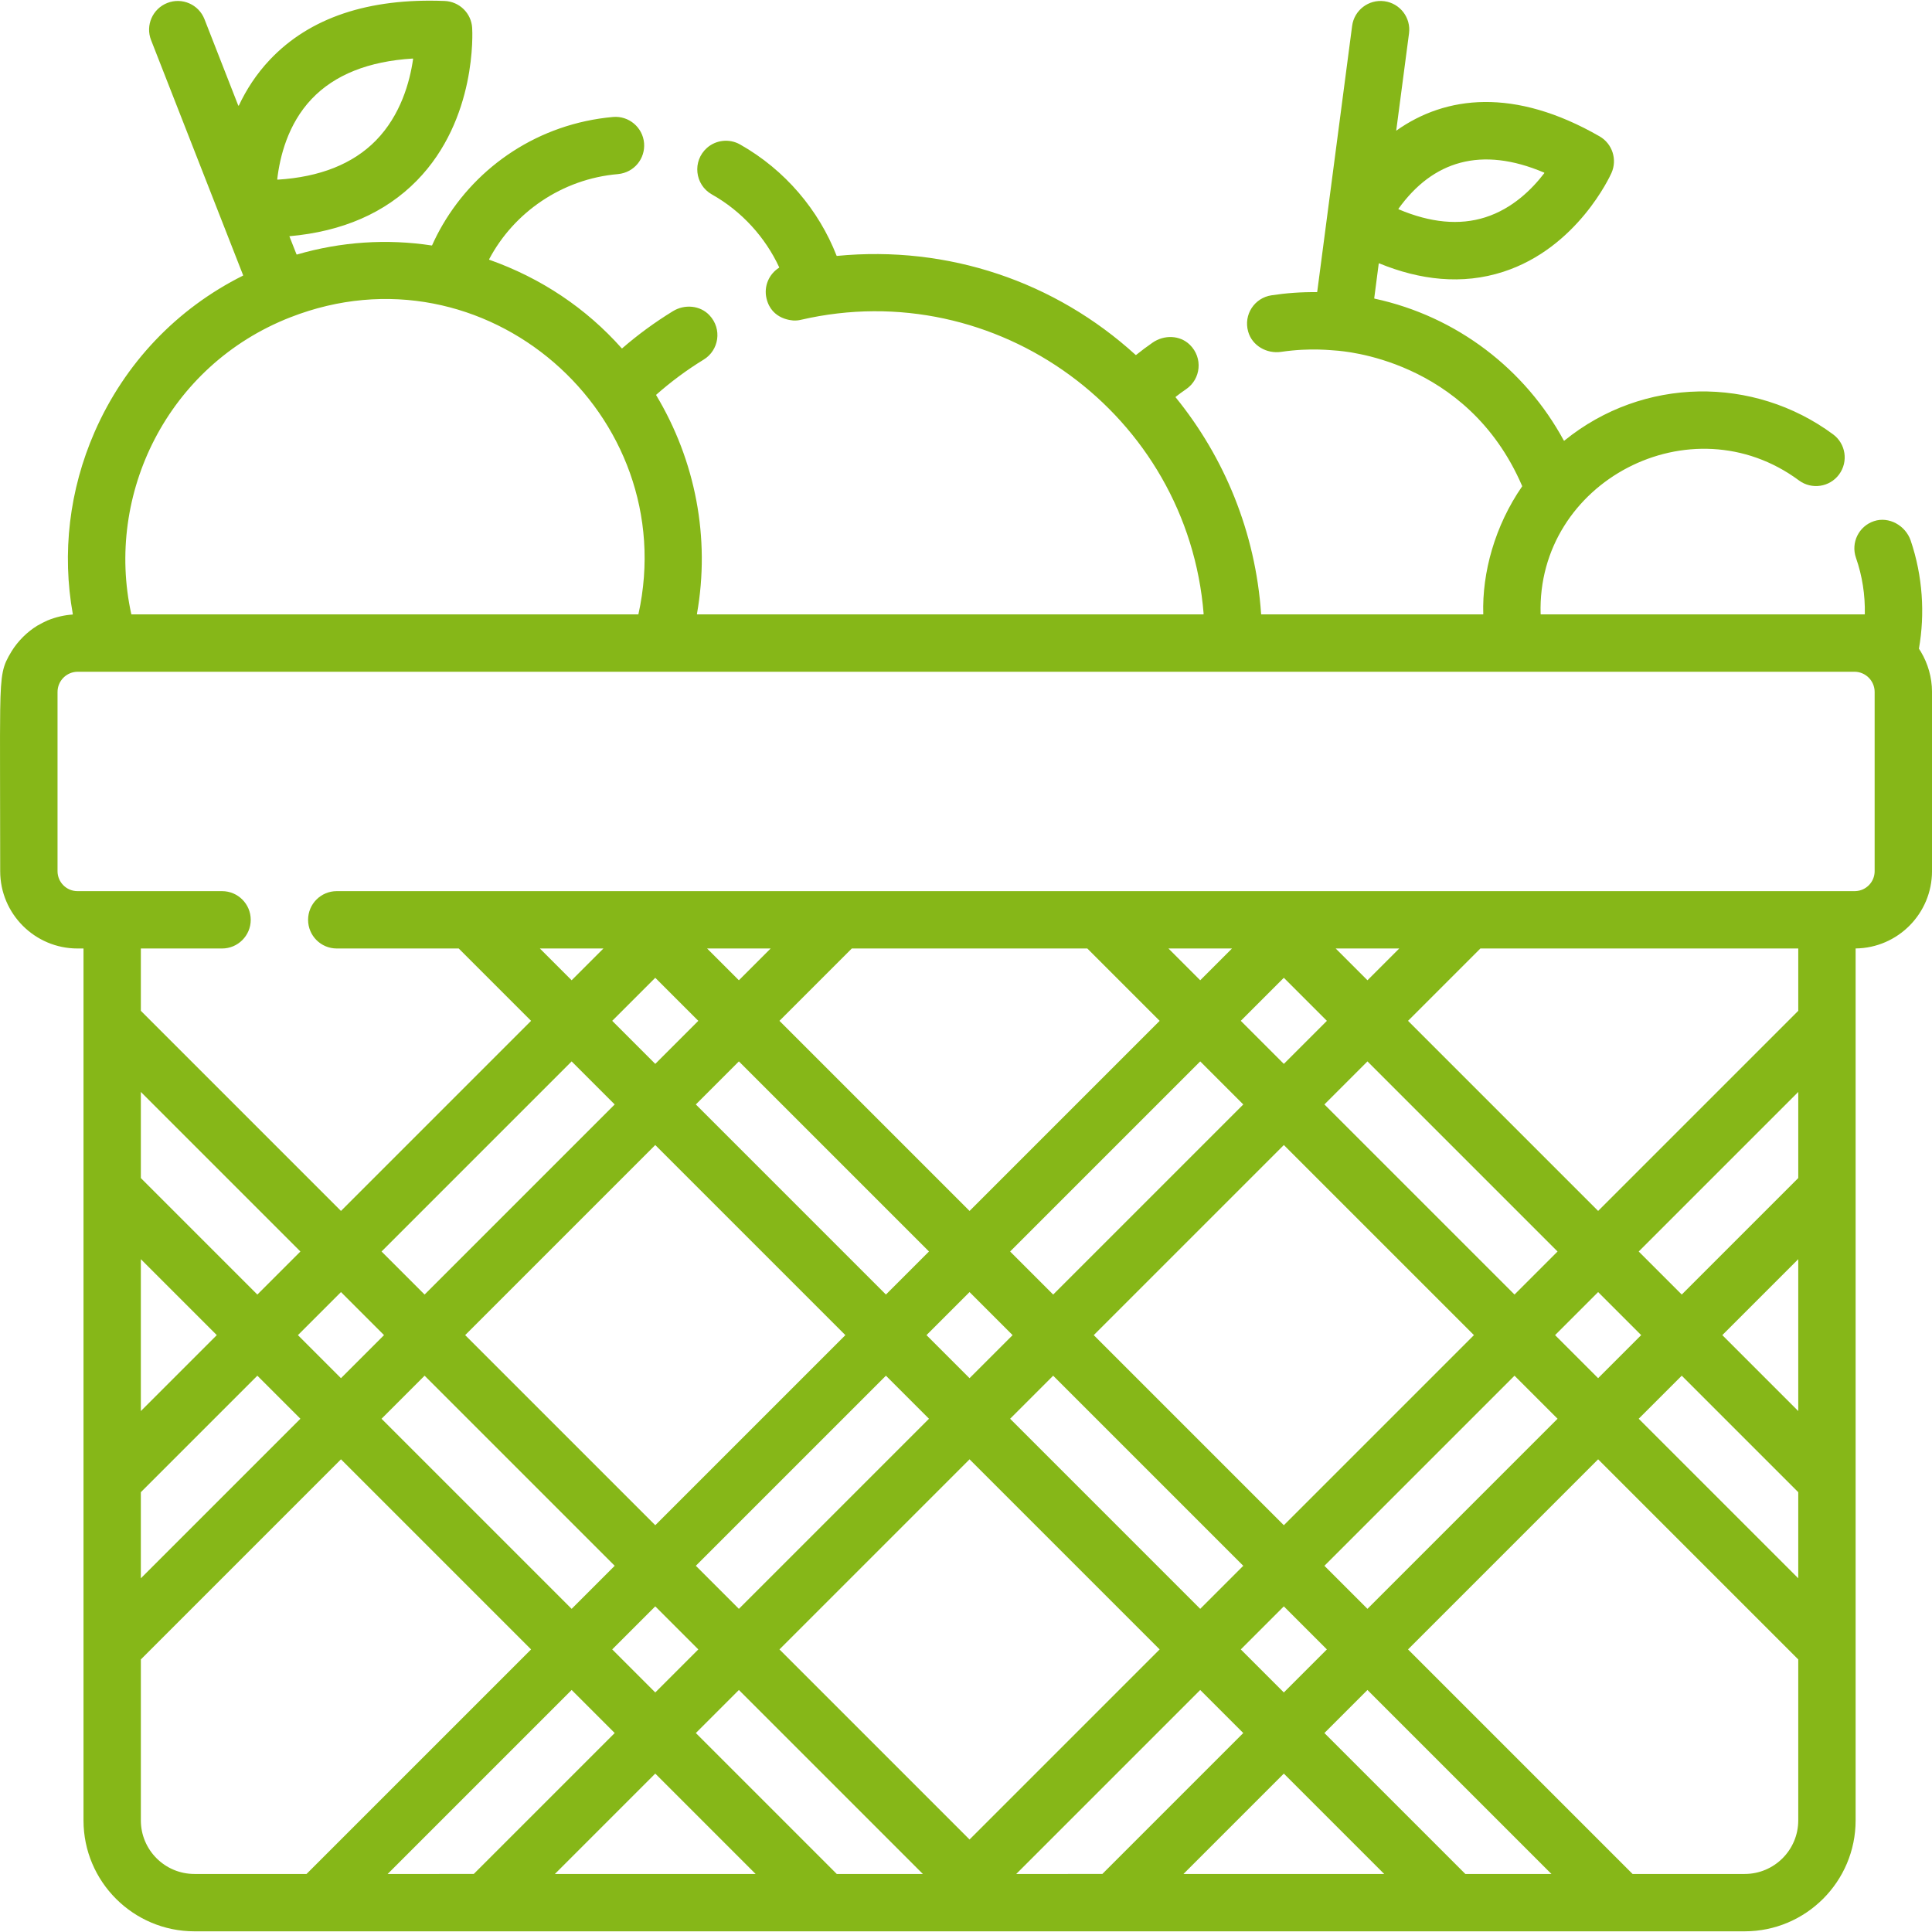 <?xml version="1.0"?>
<svg xmlns="http://www.w3.org/2000/svg" xmlns:xlink="http://www.w3.org/1999/xlink" version="1.1" id="Capa_1" x="0px" y="0px" viewBox="0 0 512 512" style="enable-background:new 0 0 512 512;" xml:space="preserve" width="512px" height="512px"><g><g>
	<g>
		<path d="M509.032,172.69c0,0-0.01,0,0-0.01c-0.155-0.253-0.322-0.499-0.487-0.745c0-0.009,0-0.018-0.009-0.036    c1.631-9.251,1.003-19.252-2.179-28.635c-1.348-3.972-5.755-6.485-9.727-5.158c-4.033,1.338-6.171,5.705-4.783,9.707    c1.682,4.813,2.452,9.859,2.351,14.935c-0.03,0.03-0.041,0.041-0.071,0.071c-13.894,0-75.016,0-85.773,0    c-0.03-0.03-0.041-0.041-0.071-0.071c-1.084-35.13,39.862-56.591,68.466-35.424c3.374,2.493,8.137,1.783,10.629-1.591    c2.493-3.384,1.783-8.136-1.591-10.629c-21.015-15.533-50.309-15.32-71.222,1.672c-0.061-0.01-0.081-0.01-0.132-0.02    c-10.204-18.847-28.3-32.911-50.187-37.622c-0.03-0.041-0.041-0.061-0.061-0.091l1.196-9.2c0.051-0.03,0.061-0.041,0.101-0.061    c10.781,4.428,21.998,5.786,32.921,2.239c19.576-6.333,28.3-25.372,28.655-26.183c1.591-3.557,0.233-7.751-3.141-9.697    c-22.596-12.99-40.814-10.801-53.895-1.51h-0.01l3.394-25.788c0.547-4.164-2.391-7.974-6.546-8.522    c-4.154-0.547-7.985,2.381-8.532,6.546l-9.251,70.483c-0.03,0.03-0.051,0.041-0.081,0.071c-4.063-0.051-8.086,0.233-12.058,0.841    c-4.479,0.679-7.437,5.117-6.161,9.616c1.044,3.729,4.904,5.928,8.734,5.37c8.005-1.175,13.618-0.365,15.179-0.294    c0.304,0.132,34.046,1.804,48.697,35.849v0.081c-7.225,10.427-10.649,22.9-10.305,33.904c0,0.01-0.02,0.03-0.041,0.03h-58.759    l-0.071-0.071c-1.479-21.694-9.727-41.534-22.657-57.452c0-0.051,0-0.081,0.01-0.132c0.892-0.699,1.834-1.388,2.786-2.037    c3.881-2.655,4.519-8.278,0.963-11.764c-2.645-2.584-6.829-2.665-9.869-0.557c-1.5,1.034-2.959,2.138-4.377,3.273h-0.091    c-21.329-19.445-49.711-29.121-79.197-26.254c-0.03-0.02-0.051-0.03-0.071-0.051c-4.702-12.048-13.588-22.707-25.595-29.496    c-2.888-1.621-6.394-1.165-8.744,0.902c-3.952,3.506-3.253,9.778,1.277,12.342c7.933,4.454,14.18,11.399,17.854,19.323    c-0.01,0.041-0.02,0.061-0.03,0.101c-2.655,1.662-4.094,4.884-3.344,8.116c1.348,5.796,7.073,5.836,7.174,5.877    c0.638,0.03,1.297-0.03,1.945-0.182c51.889-12.027,102.502,25.078,106.737,77.961c-0.041,0.041-0.051,0.061-0.091,0.101    c-28.222,0-105.939,0-134.126,0c-0.03-0.041-0.04-0.051-0.071-0.081c3.597-20.204-0.405-40.683-10.812-58.03    c0-0.03,0.01-0.051,0.01-0.081c3.871-3.425,8.086-6.566,12.605-9.332c4.023-2.462,4.945-8.086,1.53-11.734    c-2.482-2.655-6.596-2.989-9.687-1.094c-4.803,2.949-9.302,6.242-13.456,9.849h-0.112c-9.41-10.609-21.387-18.63-35.099-23.477    c-0.02-0.051-0.03-0.071-0.051-0.122c6.525-12.372,19.293-21.309,34.157-22.576c4.357-0.426,7.255-4.175,6.91-8.228    c-0.365-4.175-4.053-7.275-8.228-6.91c-19.637,1.763-35.991,12.939-45.131,28.534c-1.044,1.773-1.976,3.597-2.817,5.472    c-0.03,0.02-0.061,0.03-0.091,0.051c-11.875-1.814-24.035-1.013-35.738,2.401c-0.041-0.02-0.061-0.03-0.101-0.051l-1.895-4.803    c0.01,0,0.01,0,0.01,0c14.044-1.246,25.372-6.181,33.772-14.743c15.969-16.293,14.723-39.497,14.662-40.47    c-0.233-3.901-3.384-6.971-7.285-7.133C97.647-0.548,82.063,4.691,71.545,15.796c-3.628,3.83-6.302,8.015-8.258,12.2    c-0.071-0.01-0.071-0.01-0.142-0.01l-8.957-22.9c-1.53-3.911-5.938-5.836-9.839-4.306c-3.911,1.53-5.846,5.938-4.316,9.839    l24.399,62.326c-0.01,0.041-0.02,0.061-0.041,0.101c-17.55,8.755-31.35,23.234-39.315,41.422    c-6.738,15.412-8.684,32.11-5.776,48.302c-0.03,0.041-0.041,0.051-0.071,0.091c-2.12,0.137-4.458,0.657-6.657,1.571h-0.01    c-0.554,0.24-1.942,0.939-2.645,1.358c0,0,0,0.01-0.01,0c-2.635,1.616-5.116,4.002-6.89,6.89c0.01,0.01,0,0.01,0,0.01    c-2.245,3.728-2.824,5.352-2.969,15.46c-0.11,7.72,0,20.389,0,42.721c0,11.298,9.19,20.488,20.488,20.488h1.591    c0,28.995,0,201.973,0,231.065c0,16.212,13.183,29.395,29.395,29.395c43.714,0,367.512,0,410.838,0    c16.212,0,29.395-13.183,29.395-29.395c0-75.857,0-142.865,0-231.075c11.186-0.122,20.245-9.261,20.245-20.478    c0-11.169,0-42.238,0-47.563C511.999,179.558,510.92,175.828,509.032,172.69z M409.225,45.748c0.02,0.051,0.02,0.061,0.041,0.122    c-3.212,4.215-8.41,9.423-15.655,11.723c-6.829,2.179-14.53,1.449-22.981-2.138c-0.01-0.051-0.02-0.071-0.03-0.122    C379.689,42.648,392.537,38.645,409.225,45.748z M82.578,26.243c6.08-6.414,15.077-10.011,26.821-10.73    c0.03,0.041,0.051,0.061,0.081,0.091c-0.871,6.13-3.313,14.935-9.859,21.623c-6.09,6.211-14.844,9.697-26.071,10.386    c-0.03-0.041-0.051-0.061-0.081-0.091C74.159,41.544,76.276,32.891,82.578,26.243z M76.936,84.091c0.01,0,0.01,0,0.01,0    c51.595-20.205,103.88,25.858,92.247,78.66c-0.03,0.03-0.051,0.041-0.091,0.071H34.885c-0.041-0.03-0.061-0.041-0.091-0.071    C27.818,131.084,44.317,96.852,76.936,84.091z M151.49,281.281l11.409,11.409L112.52,343.07l-11.409-11.409L151.49,281.281z     M143.071,251.36h16.84l-8.42,8.42L143.071,251.36z M195.811,281.281l50.379,50.379l-11.409,11.409l-50.379-50.379    L195.811,281.281z M187.39,251.36h16.84l-8.42,8.42L187.39,251.36z M318.072,281.281l11.409,11.409l-50.379,50.379l-11.409-11.409    L318.072,281.281z M309.652,251.36h16.84l-8.42,8.42L309.652,251.36z M362.392,281.281l50.379,50.379l-11.409,11.409    l-50.379-50.379L362.392,281.281z M353.971,251.36h16.84l-8.42,8.42L353.971,251.36z M162.9,414.952l-11.409,11.409    l-50.379-50.379l11.409-11.409L162.9,414.952z M123.272,353.821l50.379-50.379l50.379,50.379L173.652,404.2L123.272,353.821z     M173.652,425.702l11.409,11.409l-11.409,11.409l-11.409-11.409L173.652,425.702z M184.402,414.952l50.379-50.379l11.409,11.409    l-50.379,50.379L184.402,414.952z M245.531,353.821l11.409-11.409l11.409,11.409l-11.409,11.409L245.531,353.821z     M279.102,364.572l50.379,50.38l-11.409,11.409l-50.379-50.379L279.102,364.572z M289.853,353.821l50.379-50.379l50.379,50.379    L340.232,404.2L289.853,353.821z M340.231,425.702l11.409,11.409l-11.409,11.409l-11.409-11.409L340.231,425.702z     M350.983,414.952l50.379-50.379l11.409,11.409l-50.379,50.379L350.983,414.952z M412.113,353.821l11.409-11.409l11.409,11.409    l-11.409,11.409L412.113,353.821z M340.231,281.941l-11.409-11.409l11.409-11.409l11.409,11.409L340.231,281.941z     M256.942,320.911l-50.379-50.379l19.171-19.171h62.417l19.171,19.171L256.942,320.911z M173.652,281.941l-11.409-11.409    l11.409-11.409l11.409,11.409L173.652,281.941z M101.771,353.821L90.361,365.23l-11.409-11.409l11.409-11.409L101.771,353.821z     M68.2,343.071l-30.874-30.874v-22.819l42.284,42.283L68.2,343.071z M57.449,353.821l-20.123,20.123v-40.247L57.449,353.821z     M68.2,364.572l11.409,11.409l-42.284,42.284v-22.819L68.2,364.572z M51.523,496.62c-7.833,0-14.196-6.363-14.196-14.196v-42.658    l53.034-53.034l50.379,50.38L81.232,496.62H51.523z M102.733,496.62l48.758-48.758l11.409,11.409l-37.349,37.349H102.733z     M147.053,496.62l26.598-26.598l26.598,26.598H147.053z M221.751,496.62L221.751,496.62l-37.349-37.349l11.409-11.409    l48.758,48.758H221.751z M206.562,437.111l50.379-50.379l50.379,50.379l-50.379,50.379L206.562,437.111z M269.313,496.62    l48.758-48.758l11.409,11.409l-37.349,37.349H269.313z M313.633,496.62l26.598-26.598l26.598,26.598H313.633z M388.331,496.62    L388.331,496.62l-37.349-37.349l11.409-11.409l48.758,48.758H388.331z M462.361,496.62h-29.709l-59.509-59.509l50.379-50.379    l53.034,53.034v42.658h0C476.557,490.257,470.193,496.62,462.361,496.62z M476.557,418.265l-42.284-42.283l11.409-11.409    l30.874,30.874V418.265z M476.556,373.944l-20.123-20.123l20.123-20.123V373.944z M476.557,312.196l-30.874,30.874l-11.409-11.409    l42.284-42.284V312.196z M476.557,267.876l-53.034,53.034l-50.379-50.379l19.171-19.171h84.243V267.876z M496.801,230.872    c0,2.837-2.239,5.157-5.046,5.279c-0.081,0.01-0.162,0.01-0.243,0.01h-14.956c-44.718,0-346.613,0-387.31,0    c-4.205,0-7.599,3.405-7.599,7.599c0,4.195,3.394,7.599,7.599,7.599h32.323l19.171,19.171L90.36,320.91l-53.034-53.034V251.36    h21.522c4.195,0,7.599-3.405,7.599-7.599c0-4.195-3.405-7.599-7.599-7.599c-5.009,0-34.251,0-38.312,0    c-2.918,0-5.289-2.371-5.289-5.289c0-8.455,0-25.362,0-47.492c0-2.959,2.401-5.36,5.36-5.36c13.508,0,466.333,0,470.833,0    c2.959,0,5.36,2.401,5.36,5.36C496.801,205.51,496.801,222.451,496.801,230.872z" data-original="#000000" class="active-path" data-old_color="#86b718" fill="#86b718"/>
	</g>
</g></g> </svg>
